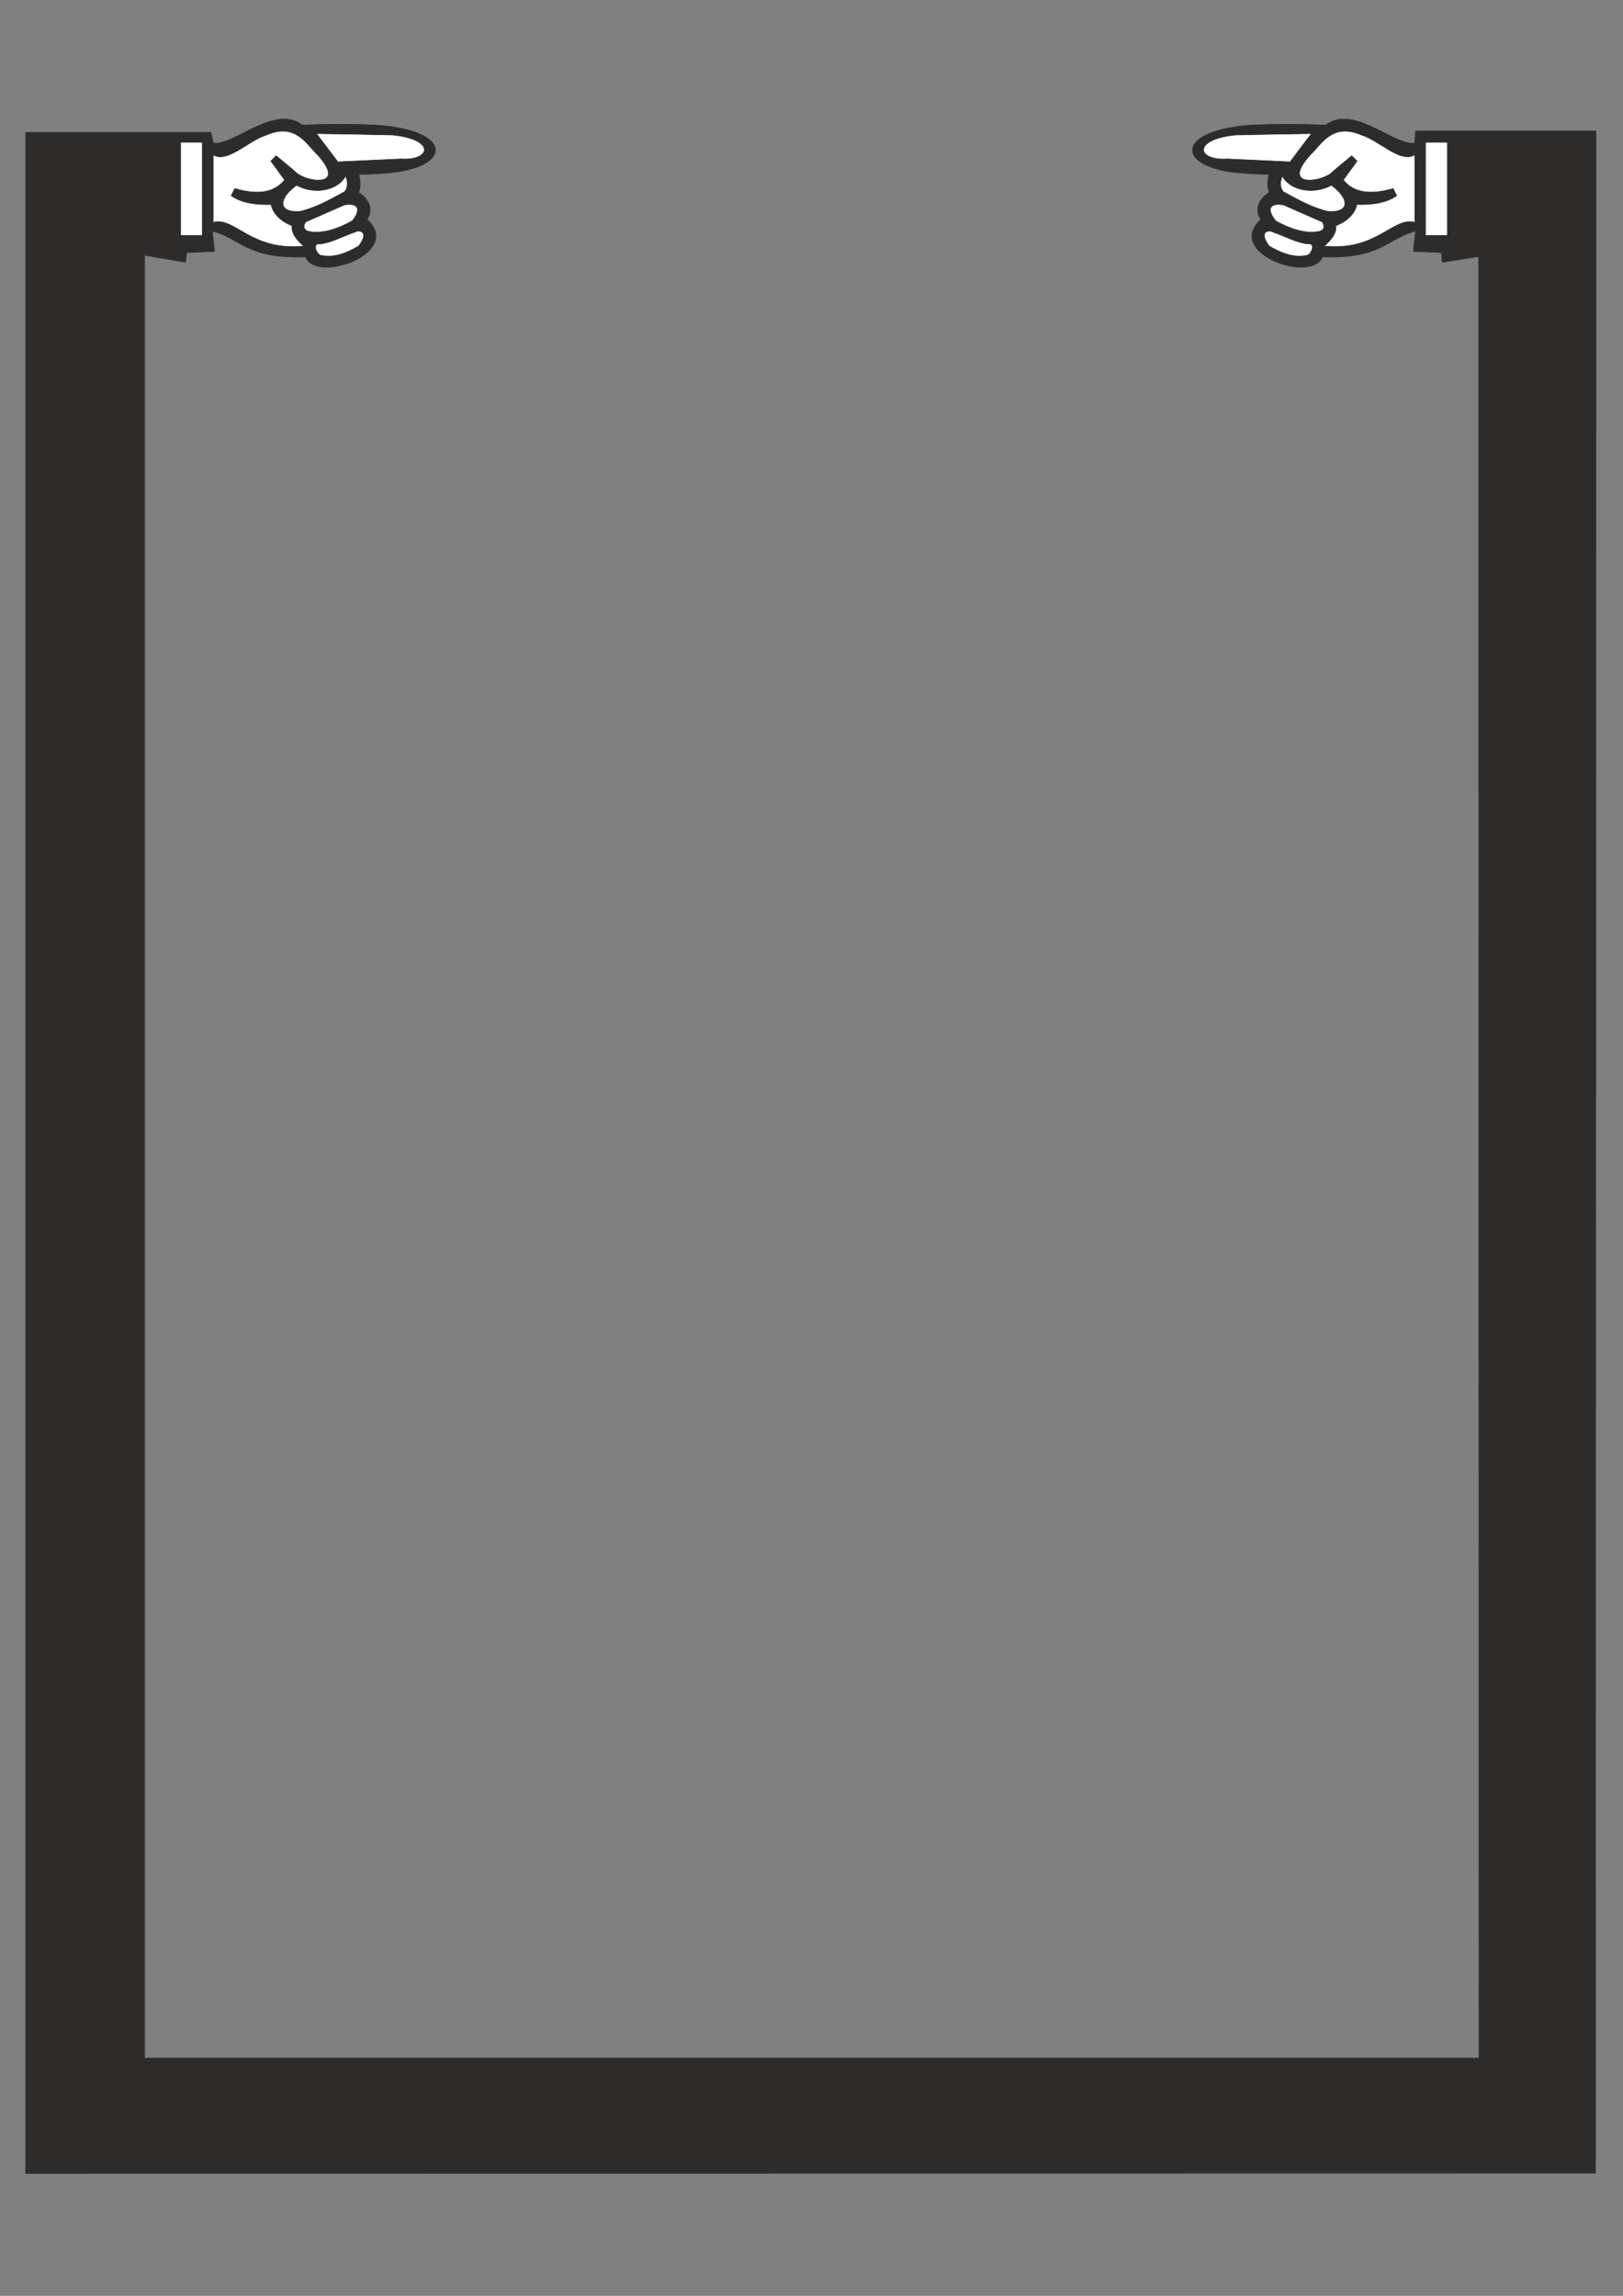 <?xml version="1.0" encoding="utf-8"?>
<!-- Created by UniConvertor 2.0rc4 (https://sk1project.net/) -->
<svg xmlns="http://www.w3.org/2000/svg" height="841.89pt" viewBox="0 0 595.276 841.89" width="595.276pt" version="1.1" xmlns:xlink="http://www.w3.org/1999/xlink" id="a8a08761-f60a-11ea-9827-dcc15c148e23">

<rect x="0" y="0" width="595.276" height="841.89" fill="#808080" stroke="none"/>

<g>
	<path style="stroke-linejoin:round;stroke:#2d2c2b;stroke-linecap:round;stroke-miterlimit:10.433;stroke-width:0.216;fill:#2d2c2b;" d="M 542.438,754.737 L 53.054,754.737 53.054,93.633 68.03,96.153 C 68.174,95.001 68.318,93.777 68.462,92.625 71.846,92.481 75.23,92.337 78.686,92.193 78.47,89.673 78.11,87.225 77.894,84.777 88.406,87.441 90.278,95.001 112.094,94.209 115.91,104.145 148.022,92.769 134.63,80.457 137.222,76.353 134.99,72.825 131.534,70.521 132.47,68.217 132.11,66.273 131.678,63.969 136.43,63.825 140.102,63.681 144.566,63.177 165.662,60.585 165.662,47.913 138.374,45.897 128.438,45.465 120.374,45.465 110.87,45.897 100.718,37.977 85.526,53.745 78.182,52.449 L 77.39,48.561 9.422,48.561 9.422,797.001 585.206,796.929 585.35,48.057 519.182,48.057 518.894,52.449 C 511.55,53.745 496.358,37.977 486.206,45.897 476.702,45.465 468.638,45.465 458.702,45.897 431.414,47.913 431.414,60.585 452.51,63.177 456.974,63.681 460.646,63.825 465.398,63.969 464.966,66.273 464.606,68.217 465.542,70.521 462.086,72.825 459.854,76.353 462.446,80.457 449.054,92.769 481.166,104.145 484.982,94.209 506.798,95.001 508.67,87.441 519.182,84.777 518.966,87.225 518.606,89.673 518.39,92.193 521.846,92.337 525.23,92.481 528.614,92.625 528.758,93.777 528.902,95.001 529.046,96.153 L 542.366,94.065 542.438,754.737 Z" />
	<path style="stroke-linejoin:round;stroke:#2d2c2b;stroke-linecap:round;stroke-miterlimit:10.433;stroke-width:0.216;fill:#ffffff;" d="M 481.022,48.993 C 478.358,52.449 475.766,55.905 473.174,59.361 465.47,59.001 457.766,58.641 450.134,58.281 439.118,59.073 436.958,51.153 453.158,49.497 462.446,49.281 471.734,49.137 481.022,48.993 L 481.022,48.993 Z M 488.294,67.929 C 494.27,72.177 495.926,77.865 487.358,77.577 482.03,76.497 476.27,73.401 470.582,70.233 469.43,68.577 469.43,66.705 470.294,64.545 473.462,70.233 482.246,71.313 488.294,67.929 L 488.294,67.929 Z M 479.726,89.457 C 482.534,89.025 481.166,92.769 479.654,93.561 474.542,94.785 469.79,92.697 465.542,90.249 461.078,84.345 466.046,84.345 466.766,85.065 471.086,86.505 475.478,89.025 479.726,89.457 L 479.726,89.457 Z M 484.982,81.393 C 486.062,83.049 485.63,84.705 483.398,84.921 478.718,85.785 472.886,83.841 467.846,80.961 464.03,76.065 466.406,74.409 470.726,75.129 475.478,77.217 480.23,79.305 484.982,81.393 L 484.982,81.393 Z M 518.894,56.769 L 518.894,81.537 C 510.974,79.377 505.07,92.193 485.702,90.249 487.79,88.377 490.382,85.713 489.95,82.761 493.766,81.393 497.006,78.441 497.654,74.985 502.334,75.129 508.166,74.697 512.27,71.745 L 510.974,69.153 C 504.35,71.025 497.15,71.601 492.686,65.985 L 497.726,59.073 495.782,57.129 C 493.478,59.001 491.174,60.945 488.87,62.889 485.63,66.705 469.07,69.441 480.734,56.625 484.55,53.097 488.582,44.817 499.31,49.497 505.862,51.441 513.638,60.009 518.894,56.769 L 518.894,56.769 Z M 530.846,52.161 L 522.854,52.161 522.854,86.361 530.846,86.361 530.846,52.161 Z M 116.054,48.993 C 118.718,52.449 121.31,55.905 123.902,59.361 131.606,59.001 139.31,58.641 146.942,58.281 157.958,59.073 160.118,51.153 143.918,49.497 134.63,49.281 125.342,49.137 116.054,48.993 L 116.054,48.993 Z M 108.782,67.929 C 102.806,72.177 101.15,77.865 109.718,77.577 115.046,76.497 120.806,73.401 126.494,70.233 127.646,68.577 127.646,66.705 126.782,64.545 123.614,70.233 114.83,71.313 108.782,67.929 L 108.782,67.929 Z M 117.35,89.457 C 114.542,89.025 115.91,92.769 117.422,93.561 122.534,94.785 127.286,92.697 131.534,90.249 135.998,84.345 131.03,84.345 130.31,85.065 125.99,86.505 121.598,89.025 117.35,89.457 L 117.35,89.457 Z M 112.094,81.393 C 111.014,83.049 111.446,84.705 113.678,84.921 118.358,85.785 124.19,83.841 129.23,80.961 133.046,76.065 130.67,74.409 126.35,75.129 121.598,77.217 116.846,79.305 112.094,81.393 L 112.094,81.393 Z M 78.182,56.769 L 78.182,81.537 C 86.102,79.377 92.006,92.193 111.374,90.249 109.286,88.377 106.694,85.713 107.126,82.761 103.31,81.393 100.07,78.441 99.422,74.985 94.742,75.129 88.91,74.697 84.806,71.745 L 86.102,69.153 C 92.726,71.025 99.926,71.601 104.39,65.985 L 99.35,59.073 101.294,57.129 C 103.598,59.001 105.902,60.945 108.206,62.889 111.446,66.705 128.006,69.441 116.342,56.625 112.526,53.097 108.494,44.817 97.766,49.497 91.214,51.441 83.438,60.009 78.182,56.769 L 78.182,56.769 Z M 66.23,52.161 L 74.222,52.161 74.222,86.361 66.23,86.361 66.23,52.161 Z" />
</g>
</svg>